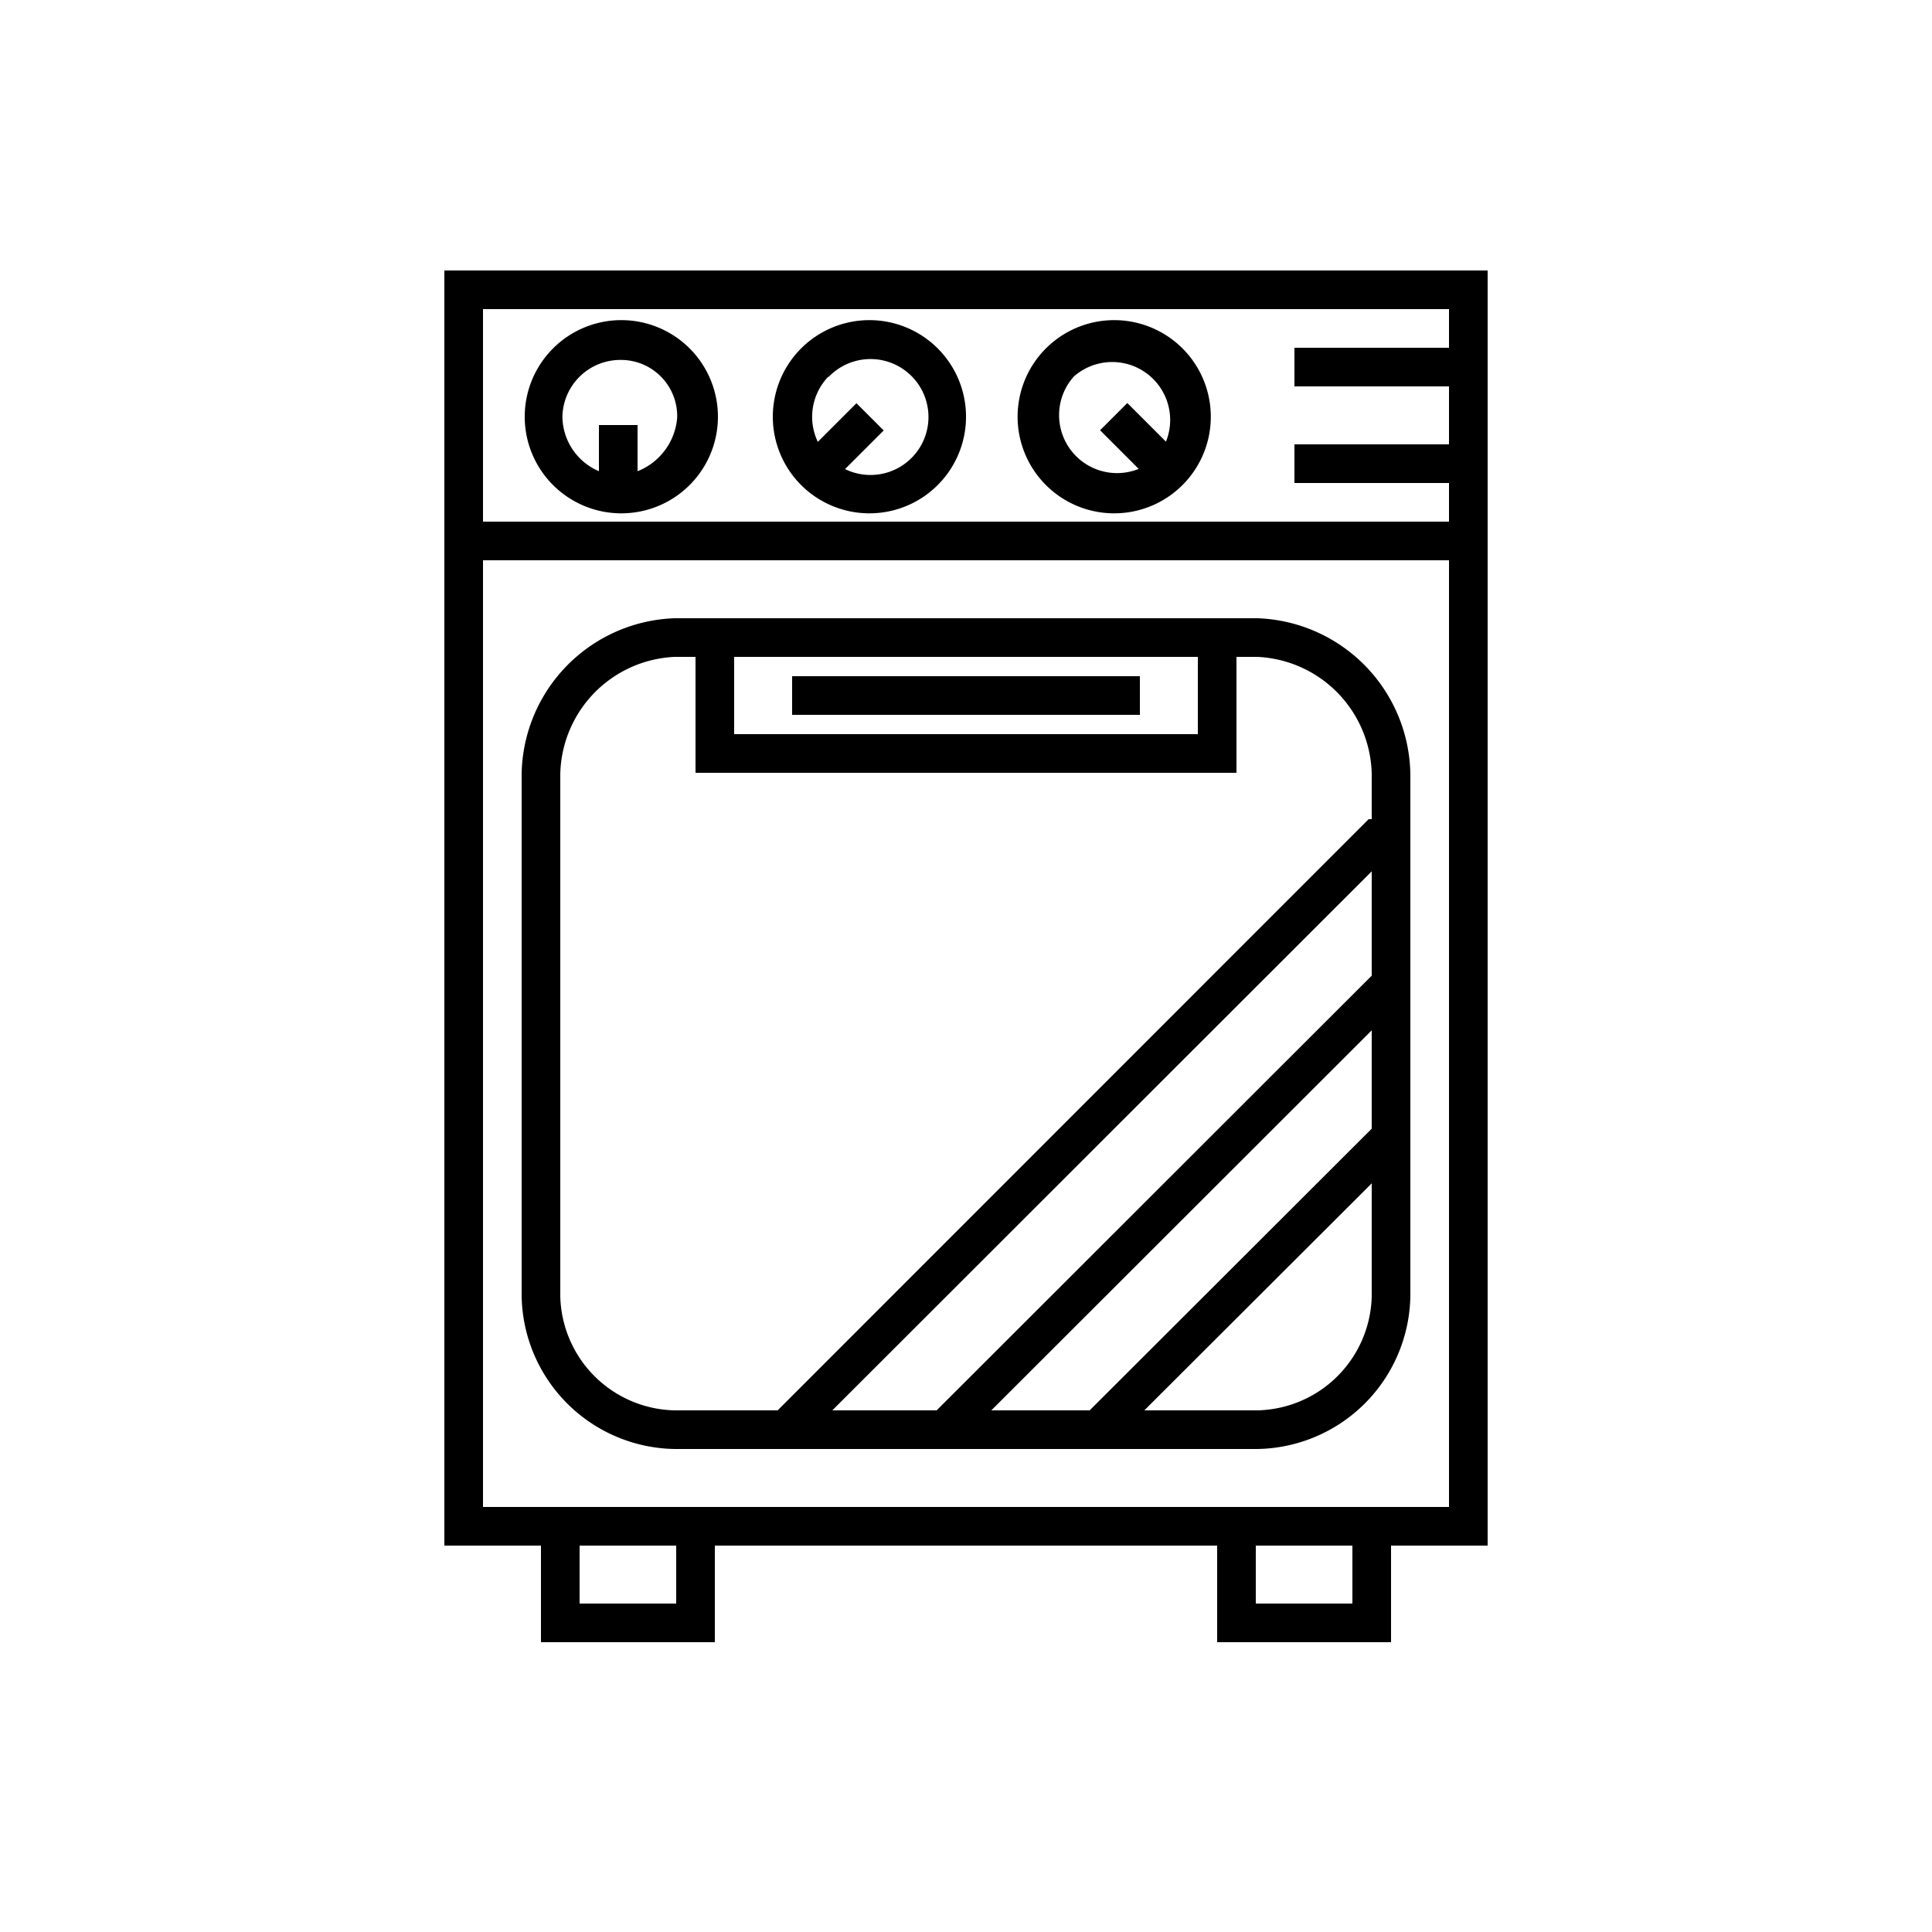 <?xml version="1.0" ?><svg data-name="Layer 16 copy" id="Layer_16_copy" viewBox="0 0 100 100" xmlns="http://www.w3.org/2000/svg"><title/><path d="M77,14H23V80h5v5h9V80H63v5h9V80h5Zm-2,2v2H67v2h8v3H67v2h8v2H25V16ZM35,83H30V80h5Zm35,0H65V80h5ZM25,78V29H75V78ZM65.07,32H34.93A8.2,8.2,0,0,0,27,40.07v27A8.05,8.05,0,0,0,34.93,75H65.07A8.05,8.05,0,0,0,73,67.09v-27A8.2,8.2,0,0,0,65.07,32ZM62,34v4H38V34Zm9,24.42L56.4,73H51.31L71,53.33Zm0-7.92L48.48,73h-5.4L71,45.1ZM65.07,73H59.23L71,61.25v5.85A6.05,6.05,0,0,1,65.07,73ZM71,42.4l-.16,0L40.25,73H34.93A6.05,6.05,0,0,1,29,67.09v-27A6.2,6.2,0,0,1,34.93,34H36v6H64V34h1.07A6.2,6.2,0,0,1,71,40.07ZM59,37H41V35H59ZM32.16,26.57a5,5,0,1,0-5-5A5,5,0,0,0,32.16,26.57Zm0-7.94a2.91,2.91,0,0,1,2.89,3A3.26,3.26,0,0,1,33,24.39V22H31v2.39a3.11,3.11,0,0,1-1.89-2.79A3,3,0,0,1,32.16,18.63ZM45,26.57a5,5,0,1,0-3.52-1.45A5,5,0,0,0,45,26.57Zm-2.1-7.07a3,3,0,1,1,.84,4.78l2-2-1.41-1.41-2,2A3,3,0,0,1,42.87,19.5Zm14.77,7.07a5,5,0,1,0-3.52-1.45A5,5,0,0,0,57.64,26.57Zm-2.1-7.07a3,3,0,0,1,4.78,3.36l-2-2-1.41,1.41,2,2a3,3,0,0,1-3.36-4.78Z"/></svg>